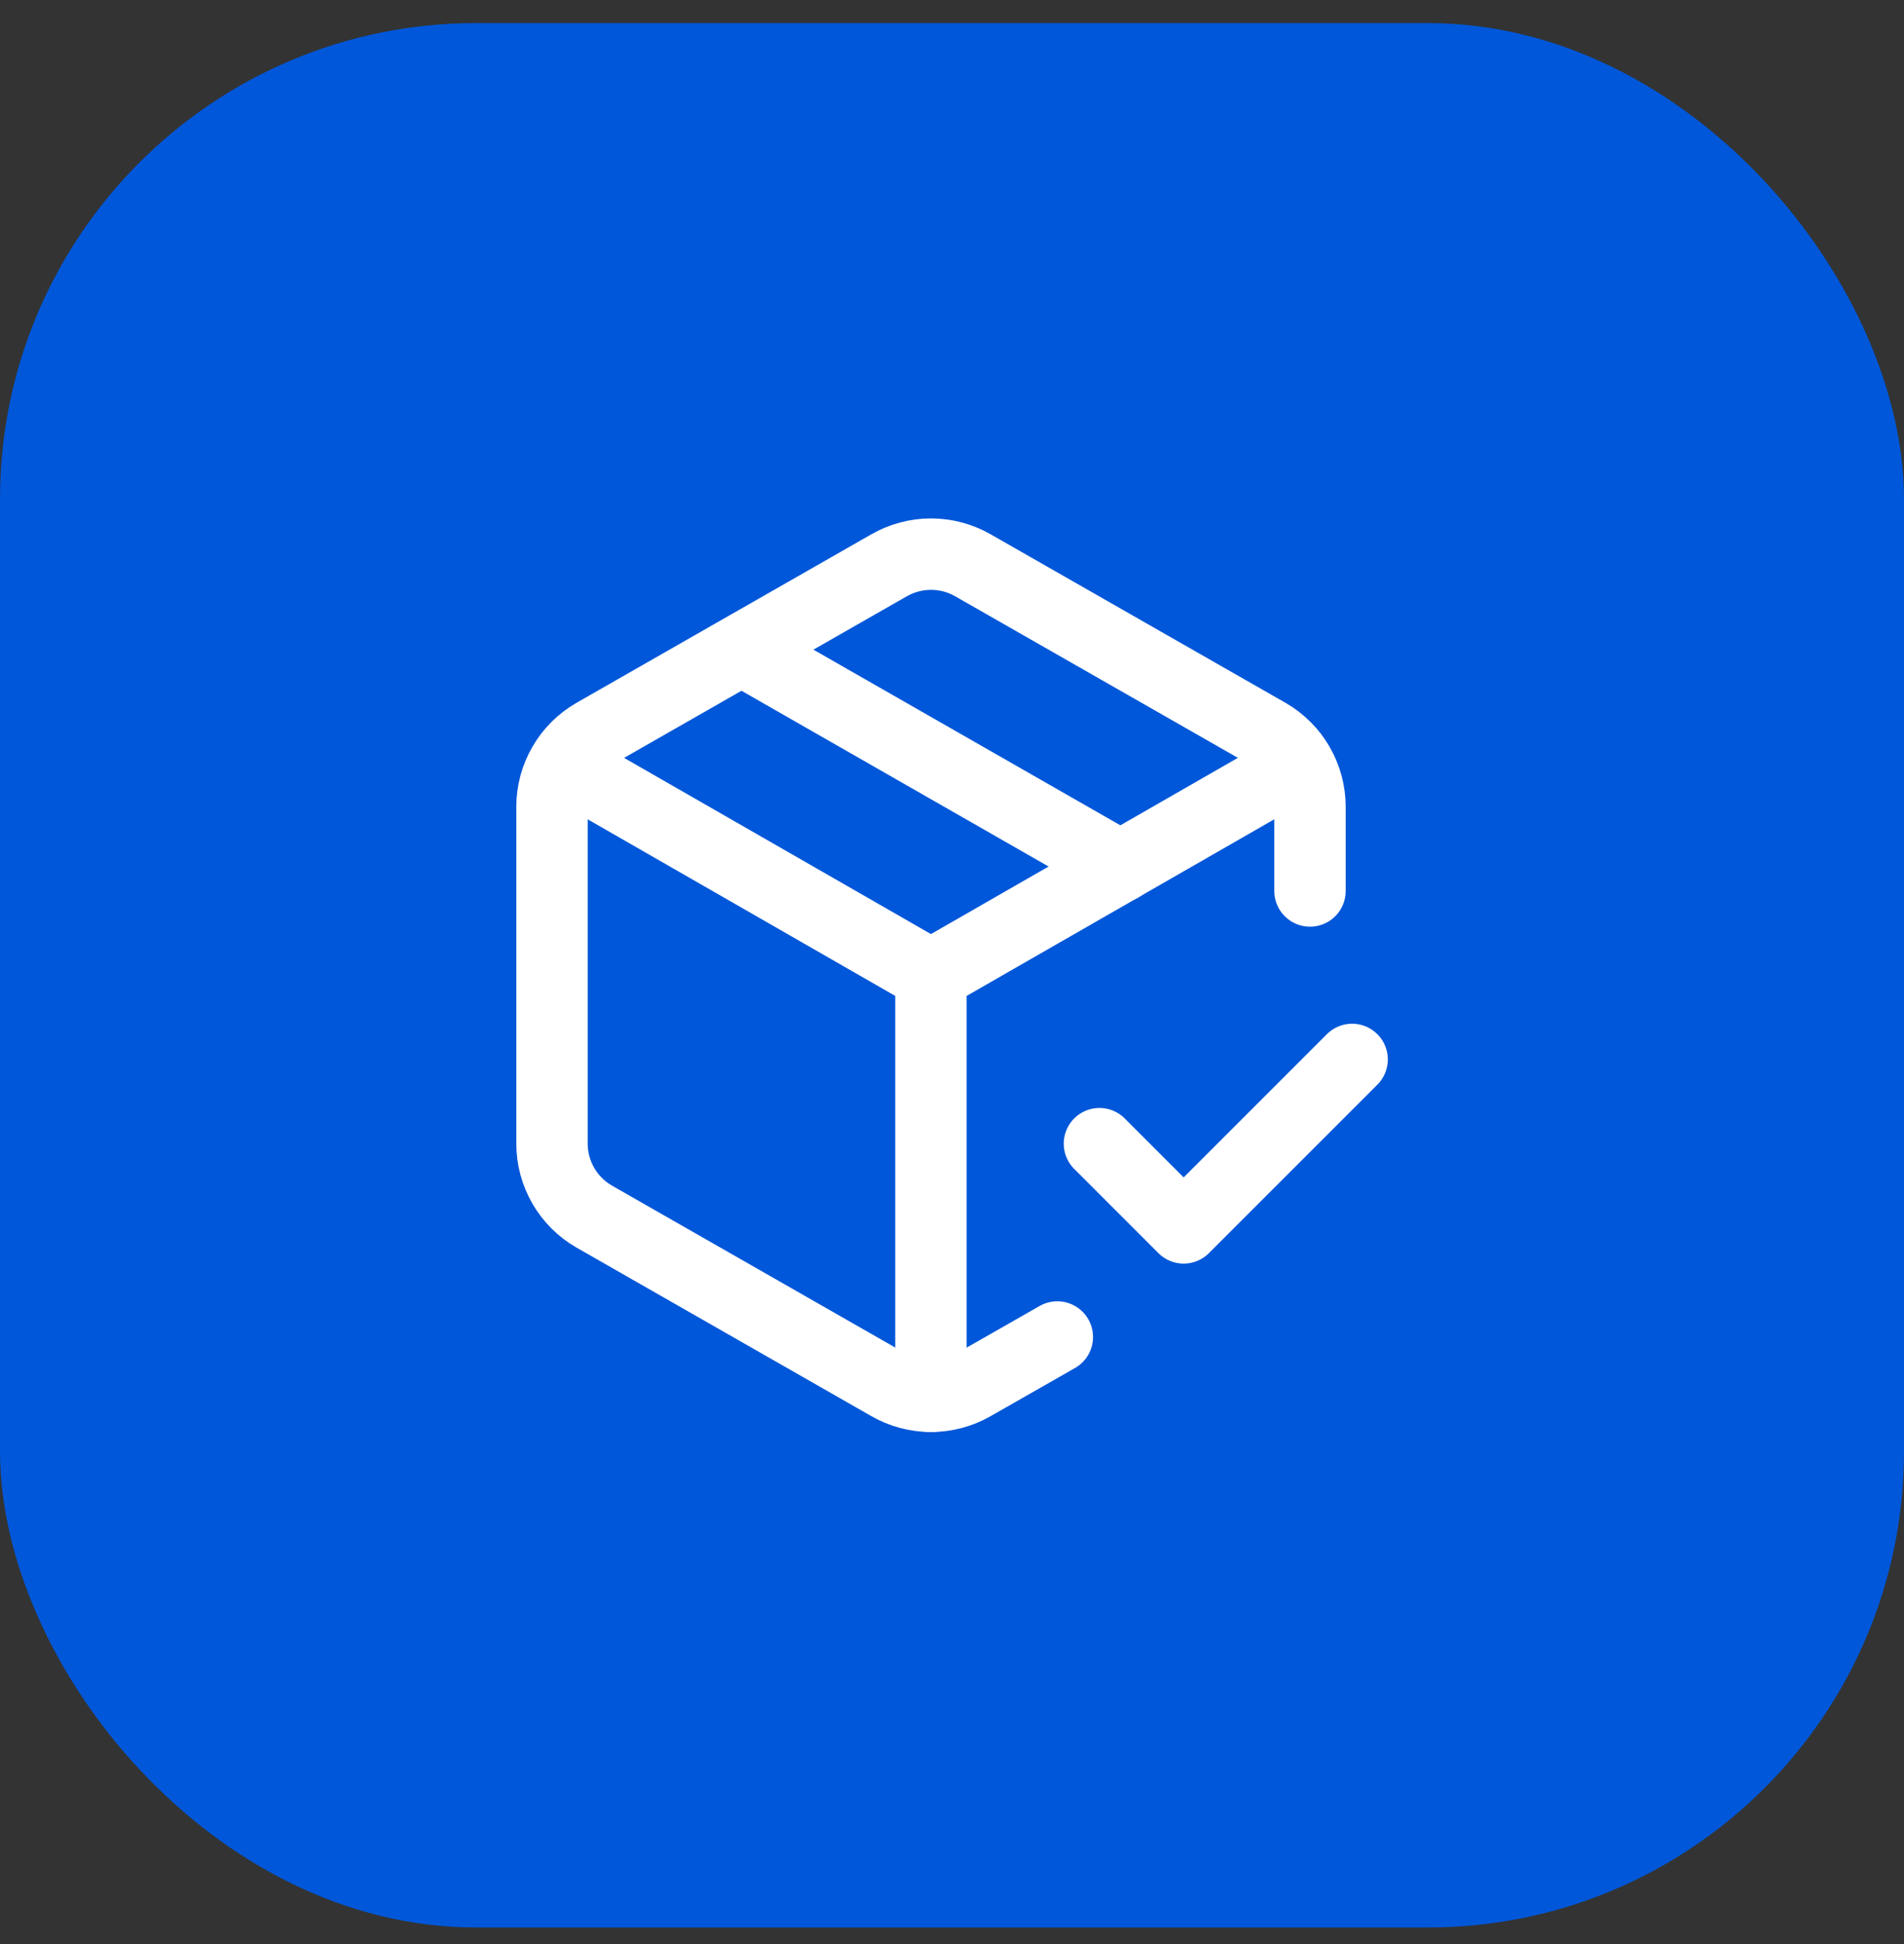 <svg width="48" height="49" viewBox="0 0 48 49" fill="none" xmlns="http://www.w3.org/2000/svg">
<rect x="0" y="0" width="48" height="49" fill="#333333" stroke="none"/>
<rect y="0.582" width="48" height="48" rx="12" fill="#0057D9"/>
<path d="M27.717 28.826L29.84 30.949L34.087 26.703" stroke="white" stroke-width="1.8" stroke-linecap="round" stroke-linejoin="round"/>
<path d="M33.025 22.457V20.334C33.025 19.962 32.926 19.596 32.74 19.274C32.554 18.951 32.286 18.684 31.963 18.497L24.532 14.251C24.209 14.065 23.843 13.967 23.471 13.967C23.098 13.967 22.732 14.065 22.409 14.251L14.978 18.497C14.655 18.684 14.387 18.951 14.201 19.274C14.015 19.596 13.916 19.962 13.916 20.334V28.827C13.916 29.199 14.015 29.565 14.201 29.887C14.387 30.209 14.655 30.477 14.978 30.663L22.409 34.91C22.732 35.096 23.098 35.194 23.471 35.194C23.843 35.194 24.209 35.096 24.532 34.91L26.655 33.699M18.693 16.374L28.248 21.841" stroke="white" stroke-width="1.8" stroke-linecap="round" stroke-linejoin="round"/>
<path d="M14.223 19.273L23.469 24.581M23.469 24.581L32.716 19.273M23.469 24.581V35.197" stroke="white" stroke-width="1.8" stroke-linecap="round" stroke-linejoin="round"/>
</svg>
